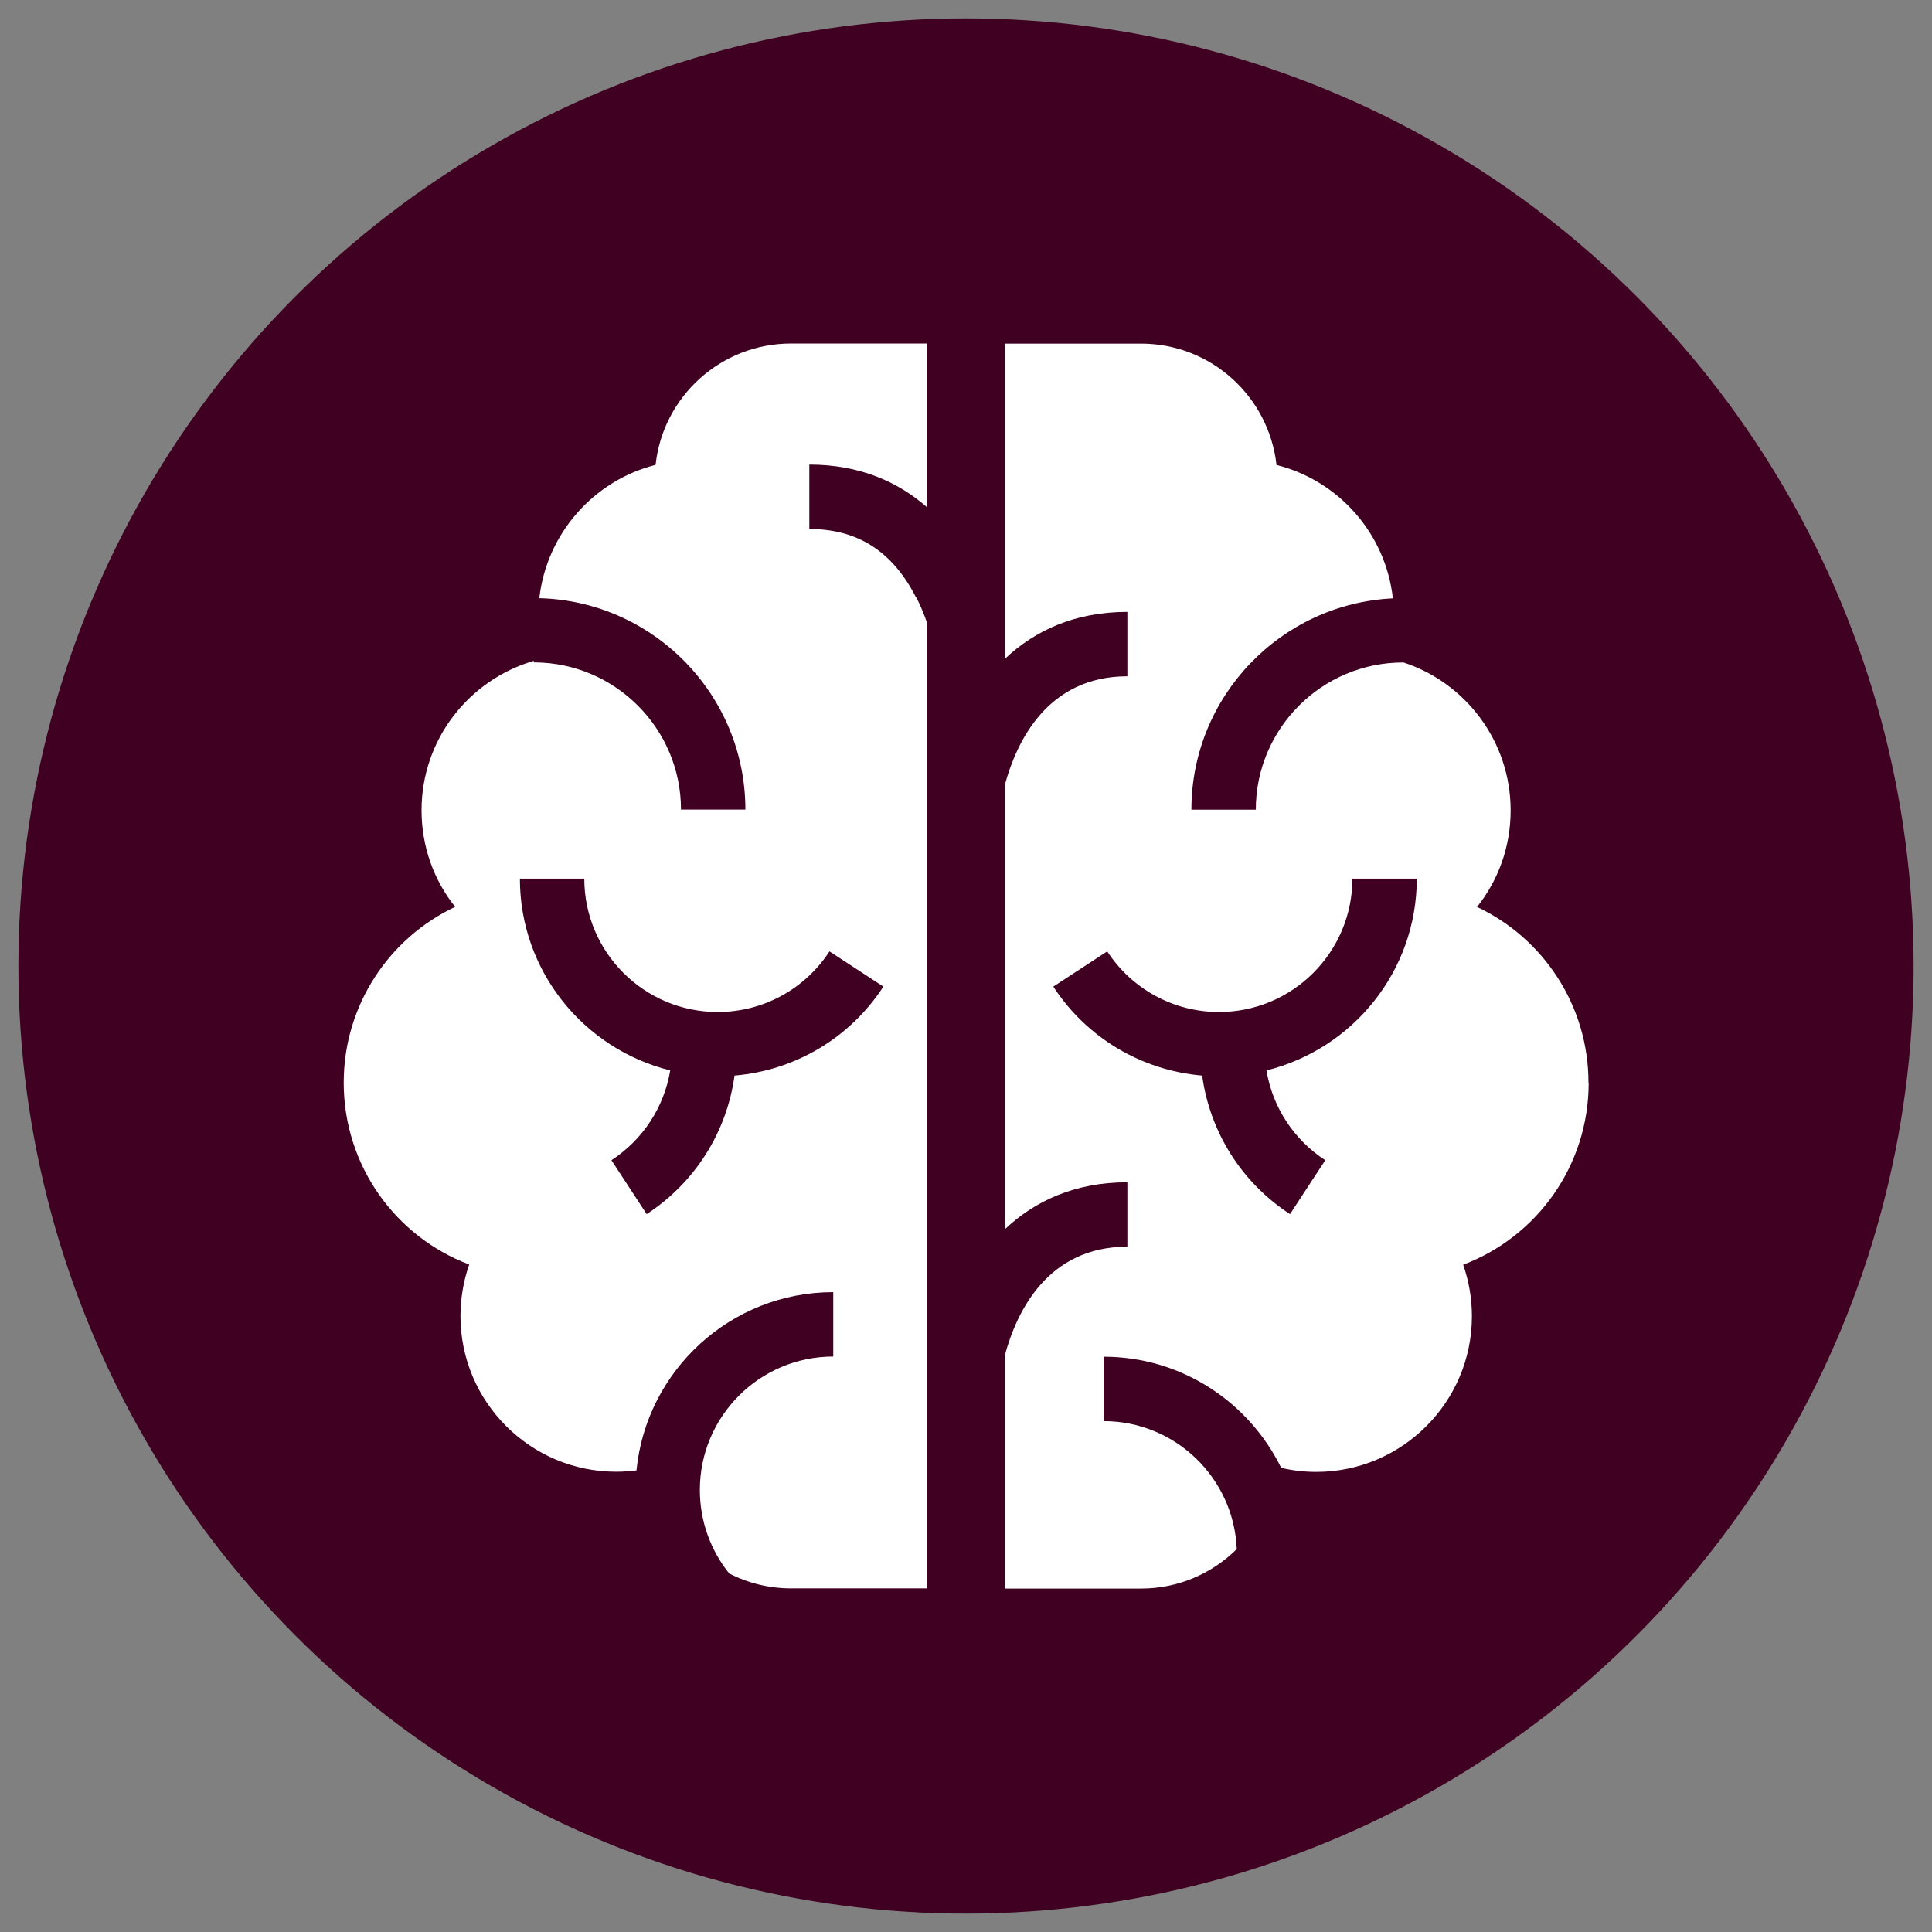 <?xml version="1.0" encoding="UTF-8"?>
<svg id="Layer_1" data-name="Layer 1" xmlns="http://www.w3.org/2000/svg" viewBox="0 0 210 210">
  <rect x="0" y="0" width="210" height="210" fill="#808080" stroke="none"/>
  <defs>
    <style>
      .cls-1 {
        fill: #400021;
      }

      .cls-1, .cls-2 {
        stroke-width: 0px;
      }

      .cls-2 {
        fill: #fff;
      }
    </style>
  </defs>
  <circle class="cls-1" cx="105" cy="105" r="103"/>
  <g>
    <path class="cls-2" d="m99.55,64.9c-2.55-4.98-6.34-7.4-11.58-7.4v-7c5.49,0,9.67,1.89,12.81,4.65v-17.81h-14.8c-7.64,0-13.93,5.79-14.72,13.19-6.72,1.7-11.84,7.45-12.64,14.49,12.4.32,22.4,10.5,22.4,22.98h-7c0-8.82-7.18-16-16-16v-.17c-7.04,2.06-12.2,8.54-12.2,16.25,0,3.96,1.35,7.61,3.65,10.49-7.16,3.38-12.11,10.68-12.11,19.11,0,9.04,5.66,16.76,13.64,19.77-.61,1.74-.95,3.65-.95,5.6,0,9.33,7.59,16.92,16.92,16.92.75,0,1.48-.05,2.21-.14,1.07-10.86,10.25-19.38,21.39-19.38v7c-8,0-14.5,6.5-14.5,14.5,0,3.36,1.15,6.54,3.19,9.08,2.02,1.04,4.31,1.62,6.74,1.62h14.8v-104.85c-.32-.94-.72-1.93-1.22-2.91Zm-19.71,52.01c-.84,6.13-4.28,11.62-9.55,15.06l-3.83-5.86c3.45-2.25,5.73-5.79,6.39-9.76-9.37-2.32-16.34-10.77-16.34-20.85h7c0,8,6.5,14.5,14.5,14.5,4.92,0,9.46-2.46,12.15-6.59l5.86,3.83c-3.65,5.6-9.61,9.12-16.18,9.67Z"/>
    <path class="cls-2" d="m172.66,117.69c0-8.43-4.94-15.73-12.11-19.11,2.3-2.88,3.65-6.53,3.65-10.49,0-7.53-4.92-13.91-11.7-16.1v.02c-8.82,0-16,7.18-16,16h-7c0-12.31,9.73-22.39,21.9-22.97-.79-7.07-5.9-12.8-12.65-14.5-.82-7.4-7.08-13.19-14.72-13.19h-14.8v34.26c3.19-3.01,7.52-5.1,13.31-5.1v7c-8.69,0-12.04,7.1-13.31,11.77v48.33c3.19-3.01,7.52-5.1,13.31-5.1v7c-8.69,0-12.04,7.09-13.31,11.77v25.39h14.8c4.06,0,7.72-1.64,10.4-4.29-.31-7.72-6.67-13.91-14.47-13.91v-7c8.47,0,15.8,4.94,19.3,12.08,1.23.29,2.5.44,3.81.44,9.33,0,16.92-7.59,16.92-16.92,0-1.96-.34-3.86-.95-5.6,7.98-3.01,13.64-10.73,13.64-19.77Zm-35-1.34c.66,3.97,2.94,7.51,6.39,9.76l-3.83,5.86c-5.28-3.44-8.71-8.93-9.55-15.06-6.57-.56-12.53-4.08-16.18-9.67l5.86-3.83c2.69,4.12,7.24,6.59,12.15,6.59,8,0,14.5-6.5,14.5-14.5h7c0,10.07-6.97,18.53-16.34,20.85Z"/>
  </g>
</svg>